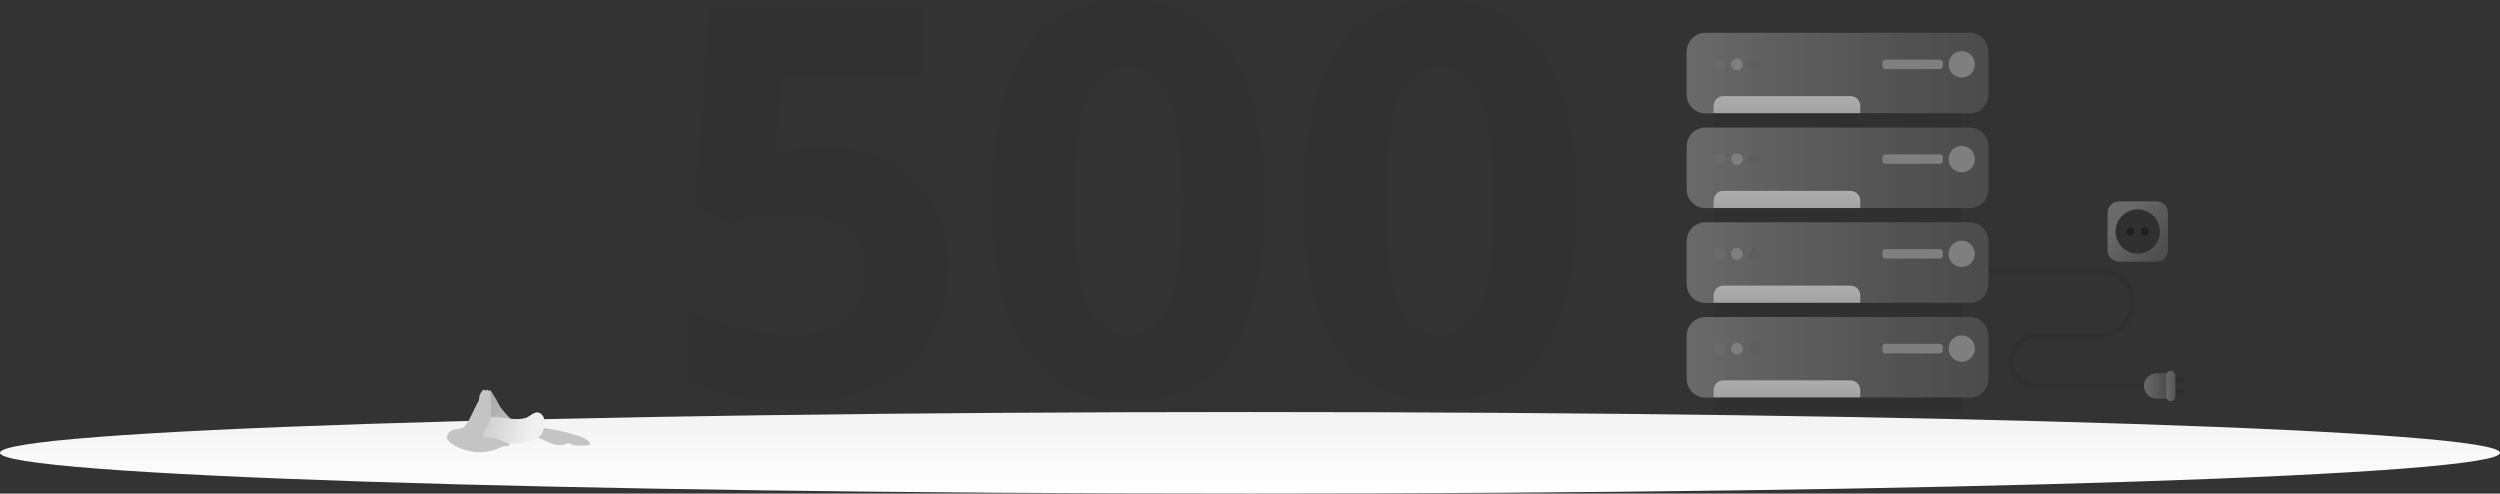 <?xml version="1.0" encoding="UTF-8"?>
<svg id="Layer_2" data-name="Layer 2" xmlns="http://www.w3.org/2000/svg" xmlns:xlink="http://www.w3.org/1999/xlink" viewBox="0 0 726.58 143.45">
  <rect x="0" y="0" width="726.58" height="143.45" fill="#333333" stroke="none"/>
  <defs>
    <style>
      .cls-1 {
        fill: url(#linear-gradient-2);
      }

      .cls-2 {
        fill: rgba(47, 47, 47, .2);
      }

      .cls-3 {
        fill: url(#linear-gradient-14);
      }

      .cls-4 {
        fill: url(#linear-gradient-6);
      }

      .cls-5 {
        fill: #b2b2b2;
      }

      .cls-6 {
        fill: #909090;
      }

      .cls-7 {
        fill: url(#linear-gradient-11);
      }

      .cls-8 {
        fill: url(#linear-gradient-10);
      }

      .cls-9 {
        opacity: .6;
      }

      .cls-10 {
        fill: #2b2b2b;
      }

      .cls-11 {
        fill: url(#linear-gradient-5);
      }

      .cls-12 {
        fill: #121212;
      }

      .cls-13 {
        fill: #2e2e2e;
      }

      .cls-14 {
        fill: url(#linear-gradient-7);
      }

      .cls-15 {
        fill: url(#linear-gradient-9);
      }

      .cls-16 {
        fill: #7b7b7b;
      }

      .cls-17 {
        fill: url(#linear-gradient-3);
      }

      .cls-18 {
        fill: url(#linear-gradient);
      }

      .cls-19 {
        fill: url(#linear-gradient-4);
      }

      .cls-20 {
        fill: #c4c4c4;
      }

      .cls-21 {
        fill: url(#linear-gradient-8);
      }

      .cls-22 {
        fill: url(#linear-gradient-12);
      }

      .cls-23 {
        fill: url(#linear-gradient-13);
      }
    </style>
    <linearGradient id="linear-gradient" x1="363.29" y1="1.09" x2="363.29" y2="51.48" gradientTransform="translate(0 146) scale(1 -1)" gradientUnits="userSpaceOnUse">
      <stop offset="0" stop-color="#fff"/>
      <stop offset="1" stop-color="#e7e7e7"/>
    </linearGradient>
    <linearGradient id="linear-gradient-2" x1="135.05" y1="28.63" x2="150.79" y2="23.7" gradientTransform="translate(0 146) scale(1 -1)" gradientUnits="userSpaceOnUse">
      <stop offset="0" stop-color="#999"/>
      <stop offset="1" stop-color="#c4c4c4"/>
    </linearGradient>
    <linearGradient id="linear-gradient-3" x1="136.33" y1="24.04" x2="154.28" y2="21.01" gradientTransform="translate(0 146) scale(1 -1)" gradientUnits="userSpaceOnUse">
      <stop offset="0" stop-color="#c4c4c4"/>
      <stop offset="1" stop-color="#f0f0f0"/>
    </linearGradient>
    <linearGradient id="linear-gradient-4" x1="623.13" y1="33.83" x2="630.52" y2="33.83" gradientTransform="translate(0 146) scale(1 -1)" gradientUnits="userSpaceOnUse">
      <stop offset="0" stop-color="#8f8f8f"/>
      <stop offset=".19" stop-color="#838383"/>
      <stop offset=".71" stop-color="#676767"/>
      <stop offset="1" stop-color="#5d5d5d"/>
    </linearGradient>
    <linearGradient id="linear-gradient-5" x1="629.64" y1="33.83" x2="634.01" y2="33.83" xlink:href="#linear-gradient-4"/>
    <linearGradient id="linear-gradient-6" x1="490.21" y1="124.76" x2="577.89" y2="124.76" xlink:href="#linear-gradient-4"/>
    <linearGradient id="linear-gradient-7" x1="519.34" y1="111.33" x2="519.34" y2="118.27" gradientTransform="translate(0 146) scale(1 -1)" gradientUnits="userSpaceOnUse">
      <stop offset="0" stop-color="#e5e5e5"/>
      <stop offset=".48" stop-color="#f4f4f4"/>
      <stop offset="1" stop-color="#fff"/>
    </linearGradient>
    <linearGradient id="linear-gradient-8" x1="490.21" y1="97.23" x2="577.89" y2="97.23" xlink:href="#linear-gradient-4"/>
    <linearGradient id="linear-gradient-9" y1="83.79" y2="90.74" xlink:href="#linear-gradient-7"/>
    <linearGradient id="linear-gradient-10" x1="490.21" y1="69.68" x2="577.89" y2="69.68" xlink:href="#linear-gradient-4"/>
    <linearGradient id="linear-gradient-11" y1="56.25" y2="63.2" xlink:href="#linear-gradient-7"/>
    <linearGradient id="linear-gradient-12" x1="490.21" y1="42.15" x2="577.89" y2="42.15" xlink:href="#linear-gradient-4"/>
    <linearGradient id="linear-gradient-13" y1="28.71" y2="35.66" xlink:href="#linear-gradient-7"/>
    <linearGradient id="linear-gradient-14" x1="616.67" y1="82.45" x2="630.6" y2="71.21" xlink:href="#linear-gradient-4"/>
  </defs>
  <g id="Layer_1-2" data-name="Layer 1">
    <g>
      <path class="cls-2" d="m239.62,42.79c10.93,0,19.64,3.07,26.11,9.21,6.47,6.14,9.71,14.55,9.71,25.23,0,12.64-3.9,22.36-11.69,29.17-7.79,6.81-18.94,10.21-33.43,10.21-12.59,0-22.76-2.03-30.5-6.11v-20.64c4.07,2.16,8.82,3.93,14.24,5.29s10.55,2.05,15.4,2.05c14.6,0,21.9-5.98,21.9-17.92s-7.55-17.07-22.67-17.07c-2.74,0-5.75.27-9.05.81-3.3.54-5.98,1.12-8.04,1.74l-9.52-5.11,4.26-57.81h61.38v20.33h-40.39l-2.09,22.26,2.71-.54c3.14-.72,7.04-1.09,11.68-1.09Z"/>
      <path class="cls-2" d="m367.49,58.43c0,19.79-3.24,34.43-9.72,43.93-6.48,9.51-16.45,14.26-29.91,14.26s-22.9-4.91-29.53-14.72c-6.63-9.81-9.95-24.3-9.95-43.47s3.23-34.72,9.67-44.2c6.45-9.48,16.38-14.22,29.8-14.22s22.92,4.96,29.61,14.88c6.68,9.92,10.02,24.43,10.02,43.55Zm-55.32.03c0,13.9,1.2,23.85,3.59,29.87,2.4,6.02,6.43,9.03,12.1,9.03s9.58-3.05,12.06-9.14c2.47-6.09,3.71-16.02,3.71-29.76s-1.25-23.87-3.75-29.94c-2.5-6.07-6.51-9.11-12.02-9.11s-9.64,3.03-12.06,9.11c-2.42,6.07-3.63,16.05-3.63,29.94Z"/>
      <path class="cls-2" d="m458.07,58.43c0,19.79-3.24,34.43-9.71,43.93-6.48,9.51-16.45,14.26-29.91,14.26s-22.9-4.91-29.53-14.72c-6.63-9.81-9.95-24.3-9.95-43.47s3.23-34.72,9.67-44.2c6.45-9.48,16.38-14.22,29.8-14.22s22.92,4.96,29.61,14.88c6.68,9.92,10.02,24.43,10.02,43.55Zm-55.32.03c0,13.9,1.2,23.85,3.59,29.87,2.4,6.02,6.43,9.03,12.1,9.03s9.58-3.05,12.06-9.14,3.71-16.02,3.71-29.76-1.25-23.87-3.75-29.94c-2.5-6.07-6.51-9.11-12.02-9.11s-9.64,3.03-12.06,9.11c-2.42,6.07-3.63,16.05-3.63,29.94Z"/>
      <path class="cls-18" d="m363.29,143.45c200.64,0,363.29-5.3,363.29-11.85s-162.65-11.85-363.29-11.85S0,125.05,0,131.6s162.65,11.85,363.29,11.85Z"/>
      <path class="cls-1" d="m171.33,128.57c-.7-1.38-5.29-2.56-7.91-3.2-2.62-.65-10.22-1.77-12-1.77s-5.7-4.6-6.37-5.93c-.68-1.33-2.23-4.02-2.52-4.11-.29-.08-.65.99-.65.99,0,0-.1,11.2,1.6,11.62,1.7.42,12.27.7,13.66,1.32,1.39.63,3.48,1.84,5.33,1.87,1.86.02,2.32-.57,2.78-.57s1.01.83,3.12.72,3.49.12,2.95-.95Z"/>
      <path class="cls-17" d="m142.15,121.53c1.69-1.27,6.06,1.02,10.44,0,1.49-.35,3.2-2.83,4.89-1.02,1.7,1.81.48,5.12-.51,6.27-.99,1.14-5.42,2.42-7.53,2.17-2.11-.26-7.58-.08-9.27-1.14-1.7-1.07-.27-3.04.59-4.74.87-1.7.92-1.17,1.4-1.54Z"/>
      <path class="cls-20" d="m139.12,116.48c-1.49,2.53-3.4,7.88-5.02,8.01-1.61.14-3.87.51-4.22,2.39-.35,1.88,5.53,4.89,10.19,4.54,4.65-.35,5.53-1.88,6.72-1.75,1.18.14,1.42-.59,1.42-.59,0,0-3.79-1.8-5.81-1.86-2.02-.05-2.34-.21-1.88-1.26.46-1.05,1.58-2.5,2.02-3.92.43-1.42.1-8.25,0-8.49-.11-.25-.33-.04-.53,0-.2.03-.12-.28-.46-.27-.33.02-.11.2-.39.2s-.6-.44-.9-.02c-.3.42-.92,1.11-.95,1.89-.04.78-.19,1.12-.19,1.12Z"/>
      <g class="cls-9">
        <path class="cls-13" d="m624.83,113.05h-32.78c-4.55,0-8.36-3.72-8.29-8.27.08-4.42,3.69-7.99,8.13-7.99h18.3c4.75,0,8.75-3.74,8.87-8.5.12-4.9-3.83-8.92-8.7-8.92h-35.42c-.73-.64-.28-1.45.35-1.45h34.89c5.68,0,10.43,4.65,10.33,10.33-.1,5.52-4.61,9.98-10.15,9.98h-18.33c-3.63,0-6.71,2.85-6.82,6.48-.11,3.77,2.92,6.88,6.67,6.88h32.9c.39,0,.74.29.76.69.02.42-.31.77-.72.77Z"/>
        <path class="cls-19" d="m626.82,115.86h3.7v-7.39h-3.7c-2.04,0-3.7,1.65-3.7,3.69s1.65,3.69,3.7,3.69Z"/>
        <path class="cls-10" d="m634.17,111.17h-1.72c-.39,0-.7-.31-.7-.7s.31-.7.7-.7h1.72c.39,0,.7.31.7.7,0,.39-.32.7-.7.7Z"/>
        <path class="cls-10" d="m634.17,114.56h-1.72c-.39,0-.7-.31-.7-.7s.31-.7.7-.7h1.72c.39,0,.7.31.7.7,0,.39-.32.7-.7.7Z"/>
        <path class="cls-11" d="m630.93,116.58c-.72,0-1.3-.58-1.3-1.3v-6.23c0-.72.58-1.3,1.3-1.3s1.3.58,1.3,1.3v6.23c0,.72-.58,1.3-1.3,1.3Z"/>
        <path class="cls-4" d="m572.45,32.96h-76.79c-3.01,0-5.45-2.44-5.45-5.45v-12.53c0-3.01,2.44-5.45,5.45-5.45h76.79c3.01,0,5.45,2.44,5.45,5.45v12.53c0,3.01-2.44,5.45-5.45,5.45Z"/>
        <path class="cls-14" d="m540.66,32.95h-42.64v-2.15c0-1.59,1.29-2.87,2.87-2.87h36.9c1.59,0,2.87,1.28,2.87,2.87v2.15h0Z"/>
        <path class="cls-6" d="m499.73,20.42c.95,0,1.71-.77,1.71-1.71s-.77-1.71-1.71-1.71-1.71.77-1.71,1.71.77,1.71,1.71,1.71Z"/>
        <path class="cls-5" d="m504.81,20.42c.95,0,1.71-.77,1.71-1.71s-.77-1.71-1.71-1.71-1.71.77-1.71,1.71.77,1.71,1.71,1.71Z"/>
        <path class="cls-16" d="m509.89,20.42c.95,0,1.71-.77,1.71-1.71s-.77-1.71-1.71-1.71-1.71.77-1.71,1.71.77,1.71,1.71,1.71Z"/>
        <path class="cls-5" d="m573.92,19.31c.34-2.09-1.08-4.05-3.16-4.39-2.09-.34-4.05,1.08-4.39,3.16-.34,2.09,1.08,4.05,3.16,4.39,2.09.34,4.05-1.08,4.39-3.16Z"/>
        <path class="cls-5" d="m563.8,20.08h-15.85c-.47,0-.85-.38-.85-.85v-1.06c0-.47.38-.85.85-.85h15.85c.47,0,.85.38.85.85v1.06c0,.47-.38.85-.85.85Z"/>
        <path class="cls-13" d="m570.09,32.96h-72.07v4.12h72.07v-4.12Z"/>
        <path class="cls-21" d="m572.45,60.49h-76.79c-3.01,0-5.45-2.44-5.45-5.45v-12.53c0-3.01,2.44-5.45,5.45-5.45h76.79c3.01,0,5.45,2.44,5.45,5.45v12.53c0,3.01-2.44,5.45-5.45,5.45Z"/>
        <path class="cls-15" d="m540.66,60.49h-42.64v-2.15c0-1.59,1.29-2.87,2.87-2.87h36.9c1.59,0,2.87,1.28,2.87,2.87v2.15h0Z"/>
        <path class="cls-6" d="m501.45,46.23c0,.95-.77,1.71-1.71,1.71s-1.71-.77-1.71-1.71.77-1.71,1.71-1.71,1.71.77,1.71,1.71Z"/>
        <path class="cls-5" d="m506.53,46.23c0,.95-.77,1.71-1.71,1.71s-1.71-.77-1.71-1.71.77-1.71,1.71-1.71,1.71.77,1.71,1.71Z"/>
        <path class="cls-16" d="m511.61,46.23c0,.95-.77,1.71-1.71,1.71s-1.71-.77-1.71-1.71.77-1.71,1.71-1.71,1.71.77,1.71,1.71Z"/>
        <path class="cls-5" d="m571.61,49.77c1.95-.81,2.88-3.05,2.07-5-.81-1.95-3.05-2.88-5-2.07s-2.88,3.05-2.07,5c.81,1.95,3.05,2.88,5,2.07Z"/>
        <path class="cls-5" d="m563.8,47.61h-15.85c-.47,0-.85-.38-.85-.85v-1.06c0-.47.38-.85.85-.85h15.85c.47,0,.85.38.85.85v1.06c0,.47-.38.85-.85.85Z"/>
        <path class="cls-13" d="m570.09,60.49h-72.07v4.12h72.07v-4.12Z"/>
        <path class="cls-8" d="m572.45,88.03h-76.79c-3.01,0-5.45-2.44-5.45-5.45v-12.53c0-3.01,2.44-5.45,5.45-5.45h76.79c3.01,0,5.45,2.44,5.45,5.45v12.53c0,3.01-2.44,5.45-5.45,5.45Z"/>
        <path class="cls-7" d="m540.66,88.03h-42.64v-2.15c0-1.59,1.29-2.87,2.87-2.87h36.9c1.59,0,2.87,1.28,2.87,2.87v2.15h0Z"/>
        <path class="cls-6" d="m499.73,75.49c.95,0,1.71-.77,1.71-1.71s-.77-1.71-1.71-1.71-1.71.77-1.71,1.71.77,1.71,1.71,1.71Z"/>
        <path class="cls-5" d="m504.81,75.49c.95,0,1.71-.77,1.71-1.71s-.77-1.71-1.71-1.71-1.71.77-1.71,1.71.77,1.71,1.71,1.71Z"/>
        <path class="cls-16" d="m509.89,75.49c.95,0,1.71-.77,1.71-1.71s-.77-1.71-1.71-1.71-1.71.77-1.71,1.71.77,1.71,1.71,1.71Z"/>
        <path class="cls-5" d="m570.13,77.6c2.11,0,3.83-1.71,3.83-3.83s-1.71-3.83-3.83-3.83-3.83,1.71-3.83,3.83,1.71,3.83,3.83,3.83Z"/>
        <path class="cls-5" d="m563.8,75.15h-15.85c-.47,0-.85-.38-.85-.85v-1.06c0-.47.38-.85.85-.85h15.85c.47,0,.85.38.85.85v1.06c0,.47-.38.85-.85.85Z"/>
        <path class="cls-13" d="m570.09,88.03h-72.07v4.12h72.07v-4.12Z"/>
        <path class="cls-22" d="m572.45,115.56h-76.79c-3.01,0-5.45-2.44-5.45-5.44v-12.53c0-3.01,2.44-5.45,5.45-5.45h76.79c3.01,0,5.45,2.44,5.45,5.45v12.53c0,3.01-2.44,5.44-5.45,5.44Z"/>
        <path class="cls-23" d="m540.66,115.56h-42.64v-2.15c0-1.58,1.29-2.87,2.87-2.87h36.9c1.59,0,2.87,1.28,2.87,2.87v2.15h0Z"/>
        <path class="cls-6" d="m501.45,101.31c0,.95-.77,1.71-1.71,1.71s-1.71-.77-1.71-1.71.77-1.71,1.71-1.71,1.71.77,1.71,1.71Z"/>
        <path class="cls-5" d="m506.53,101.31c0,.95-.77,1.71-1.71,1.71s-1.71-.77-1.71-1.71.77-1.71,1.71-1.71,1.71.77,1.71,1.71Z"/>
        <path class="cls-16" d="m511.61,101.31c0,.95-.77,1.71-1.71,1.71s-1.71-.77-1.71-1.71.77-1.71,1.71-1.71,1.71.77,1.71,1.71Z"/>
        <path class="cls-5" d="m571.61,104.85c1.95-.81,2.88-3.05,2.07-5-.81-1.95-3.05-2.88-5-2.07-1.95.81-2.88,3.05-2.07,5,.81,1.95,3.05,2.88,5,2.07Z"/>
        <path class="cls-5" d="m563.8,102.69h-15.85c-.47,0-.85-.38-.85-.85v-1.06c0-.47.38-.85.85-.85h15.85c.47,0,.85.38.85.85v1.06c0,.47-.38.85-.85.85Z"/>
        <path class="cls-13" d="m570.09,115.57h-72.07v4.11h72.07v-4.11Z"/>
        <path class="cls-3" d="m626.72,76.05h-10.84c-1.85,0-3.35-1.5-3.35-3.35v-10.84c0-1.85,1.5-3.35,3.35-3.35h10.84c1.85,0,3.35,1.5,3.35,3.35v10.84c0,1.85-1.5,3.35-3.34,3.35Z"/>
        <path class="cls-13" d="m625.84,71.83c2.51-2.51,2.51-6.59,0-9.1-2.51-2.51-6.58-2.51-9.1,0-2.51,2.51-2.51,6.59,0,9.1,2.51,2.51,6.59,2.51,9.1,0Z"/>
        <path class="cls-12" d="m620.35,67.28c0,.63-.52,1.15-1.15,1.15s-1.15-.52-1.15-1.15.52-1.15,1.15-1.15,1.15.52,1.15,1.15Z"/>
        <path class="cls-12" d="m624.54,67.28c0,.63-.52,1.15-1.15,1.15s-1.15-.52-1.15-1.15.52-1.15,1.15-1.15,1.15.52,1.15,1.15Z"/>
      </g>
    </g>
  </g>
</svg>